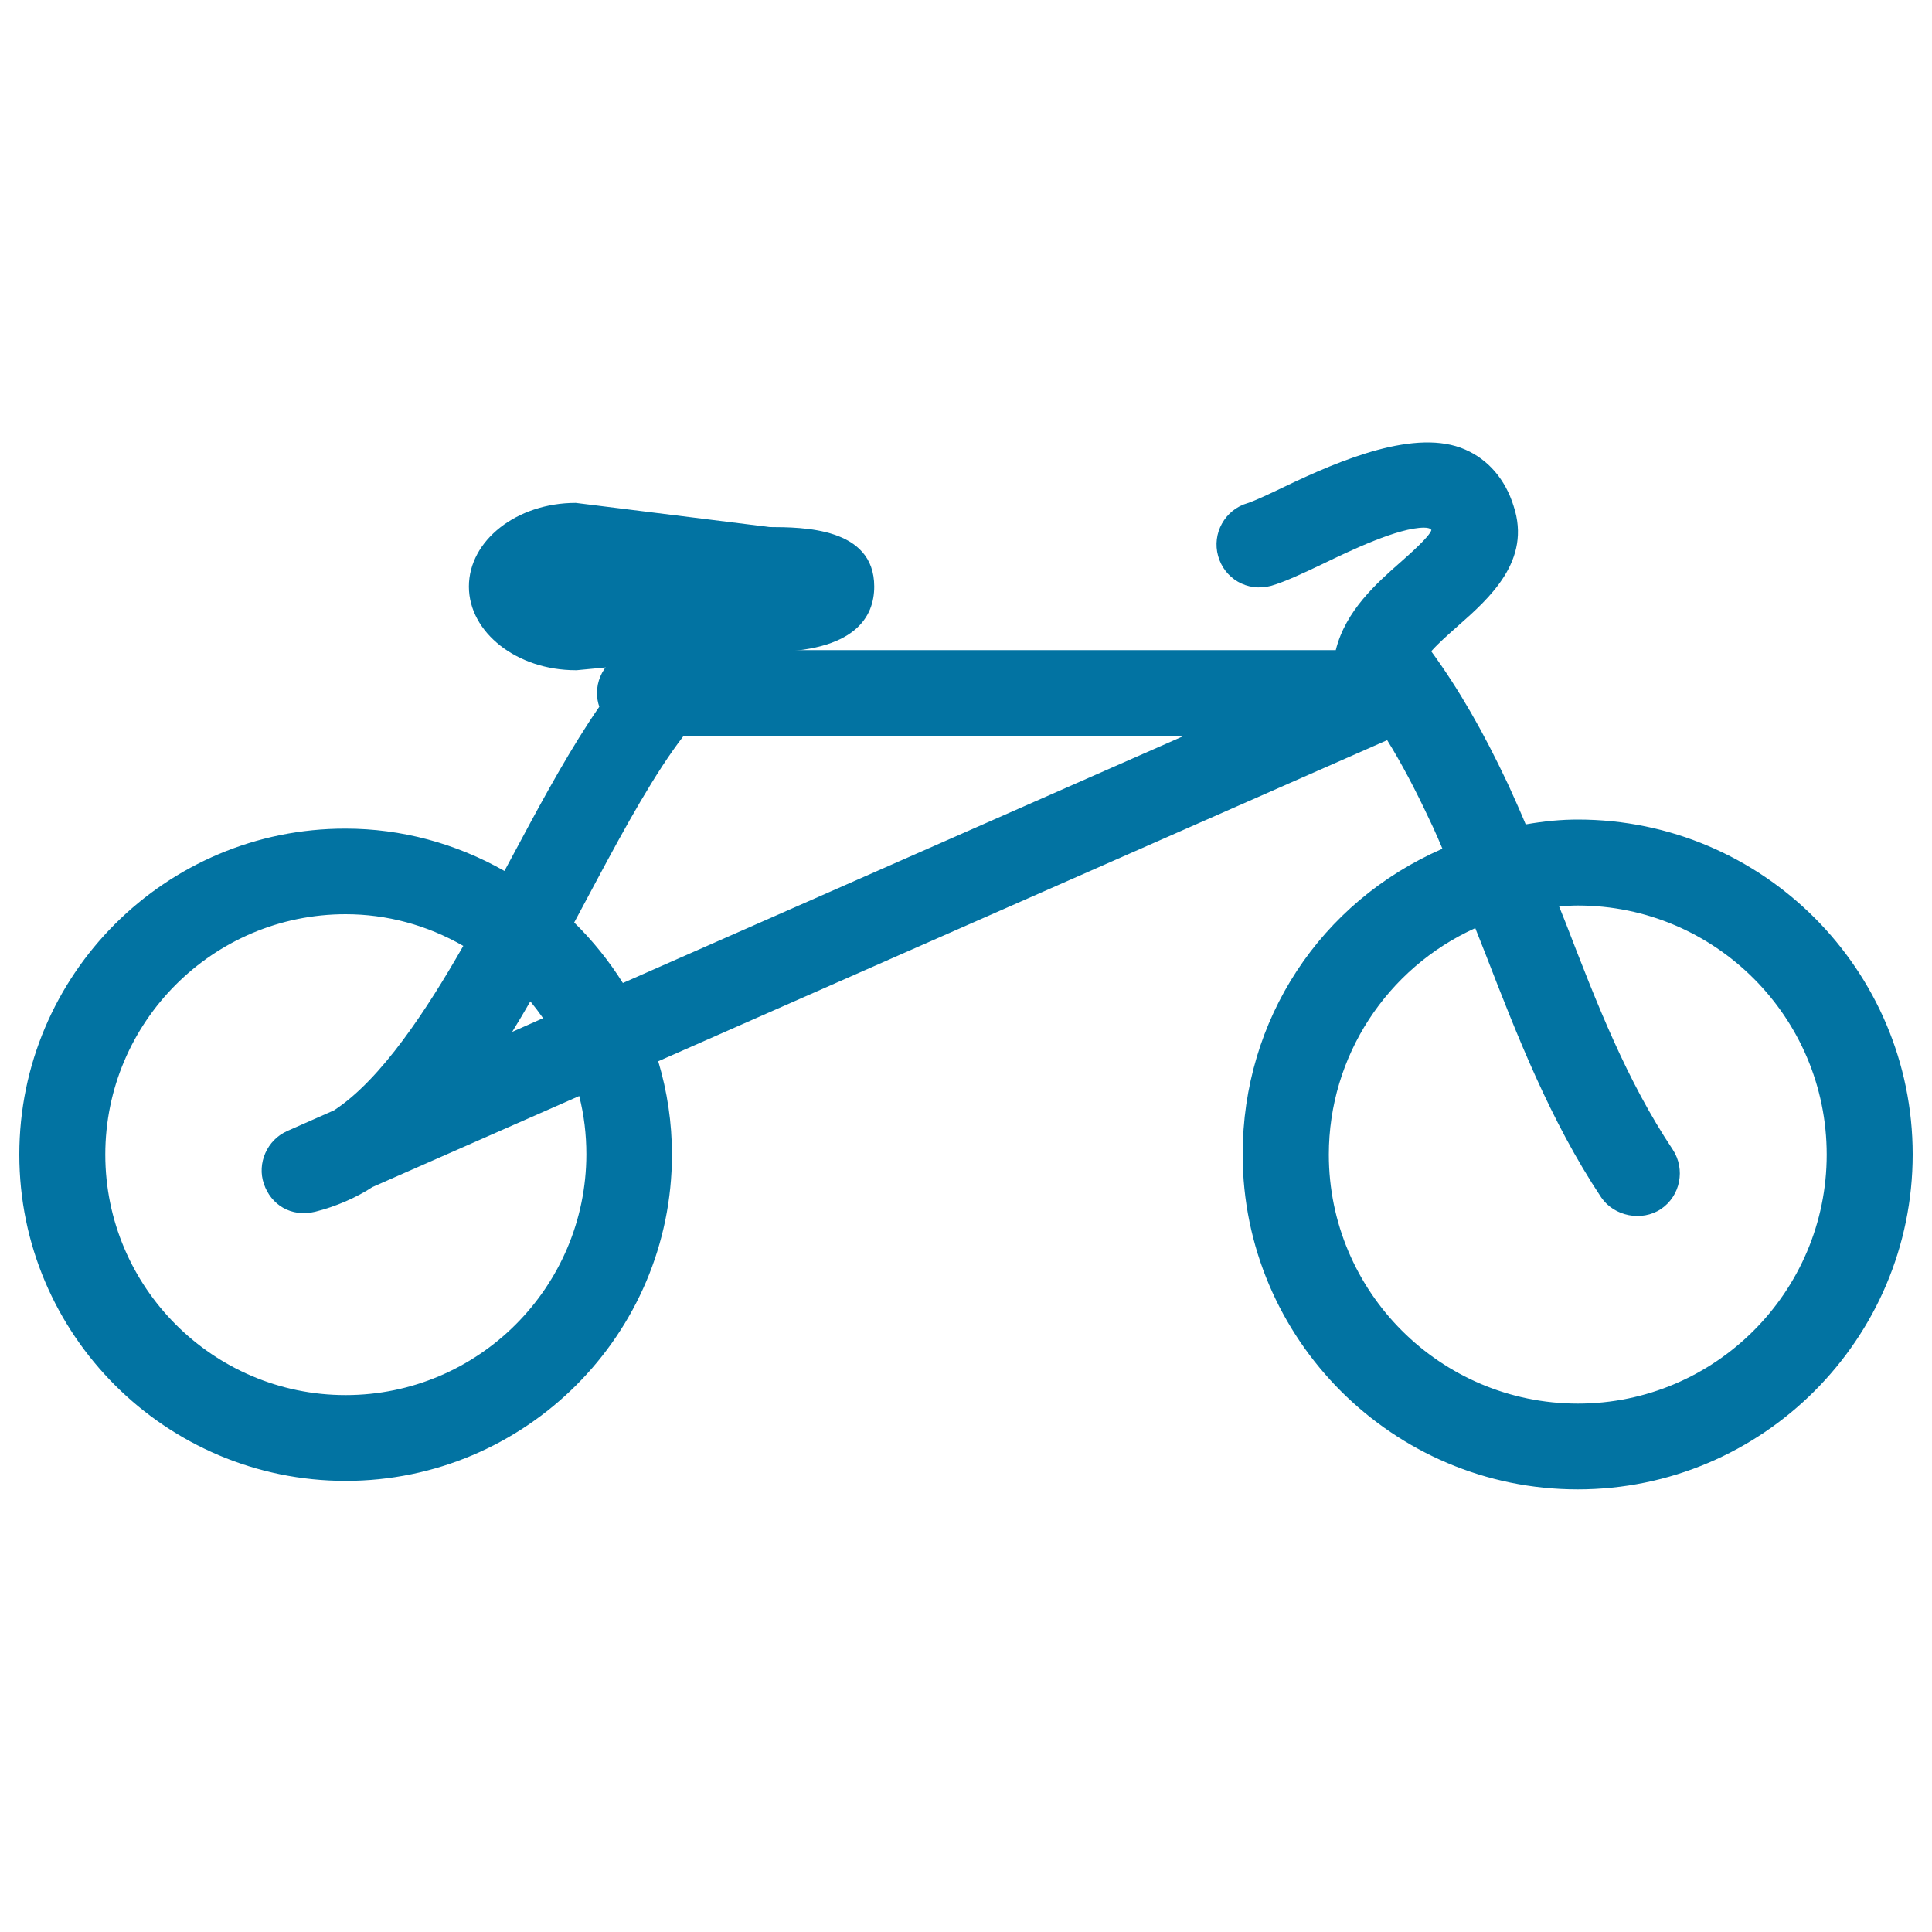 <svg xmlns="http://www.w3.org/2000/svg" viewBox="0 0 1000 1000" style="fill:#0273a2">
<title>Racing Bike SVG icon</title>
<g><g><g><path d="M816.7,424.2c-8.5,0-17.2,0.8-27,2.5c-2.6-6.3-5.4-12.5-8.2-18.7l-1.2-2.6c-12.7-27-25.3-48.8-39.5-68.3c3.9-4.4,9.1-8.9,13.8-13.1c16.2-14.3,38.3-33.8,28.8-62.2c-4.2-13.5-13-23.9-25-29.1c-25.4-11.2-64.5,5.3-93.5,19.2c-7.3,3.5-15.6,7.4-19.1,8.5c-11.8,3.4-18.6,15.7-15.3,27.4c3.2,11.5,14.9,18.8,27.5,15.4c7.1-2.1,15.9-6.2,26.4-11.2c14.7-7.1,39.3-18.9,52.7-18.9c2.2,0,3.1,0.4,3.8,1.2c-0.9,3.4-11.4,12.6-15.9,16.6c-12.4,10.9-28.6,25.2-33.6,45.6H331.2c-12.2,0-22.2,10-22.2,22.2c0,2.4,0.4,4.9,1.2,7.1c-14.1,20.4-27.8,45.2-40.6,69.2l-8.5,15.8c-25.4-14.4-53.5-21.9-82.2-21.9C85.8,428.7,10,504.5,10,597.6c0,93.2,75.8,168.9,168.9,168.9c93.1,0,168.9-75.8,168.9-168.9c0-16.4-2.4-32.6-7.1-48.3L718,383.1c7.5,12.1,14.7,25.8,21.9,41.2l1.8,3.8c1.7,3.7,3.3,7.4,4.9,11.2c-63.2,27.6-103.4,88.4-103.4,158.2c0,95.6,77.8,173.4,173.4,173.4c95.6,0,173.4-77.8,173.4-173.4C990,502,912.3,424.2,816.7,424.2z M816.7,726.5c-71.1,0-128.9-57.8-128.9-128.9c0-50.8,30-96.5,75.8-117.2l5.3,13.4c16.4,42.3,33.4,86.1,59.9,126c6.7,9.8,21,12.6,30.9,6c10.1-6.8,12.8-20.6,6.1-30.8c-23.8-35.7-39.2-75.3-55.4-117.3l-3.4-8.5c3.4-0.3,6.6-0.5,9.7-0.5c71,0,128.8,57.8,128.8,128.9C945.5,668.7,887.7,726.5,816.7,726.5z M178.9,722.1c-68.6,0-124.4-55.9-124.4-124.5c0-68.6,55.8-124.4,124.4-124.4c21.3,0,42.1,5.6,60.9,16.4c-18.7,32.7-42.4,69.1-66.9,85.1l-24.2,10.7c-10.5,4.6-15.8,16.8-12.1,27.4c3.6,10.7,14,17.4,26.5,14.4c10.8-2.7,21.3-7.3,29.7-12.8l107-47.1c2.5,9.8,3.7,19.9,3.7,30.2C303.4,666.3,247.5,722.1,178.9,722.1z M353.9,380.8H613l-290.6,128c-7.1-11.3-15.5-21.8-25.2-31.3l11.6-21.7C323.5,428.3,339.1,399.9,353.9,380.8z M265.1,534.1c3.3-5.4,6.5-10.7,9.4-15.8c2.3,2.8,4.5,5.7,6.6,8.7L265.1,534.1z"/></g><g><path d="M298,346.9h0.5l98.7-9.4c45.7,0,55.3-18.4,55.3-33.9c0-30.8-37.3-30.7-54.1-30.8L298,260.3c-30.5,0-55.3,19.4-55.3,43.3C242.7,327.4,267.6,346.9,298,346.9z"/></g></g></g>
</svg>